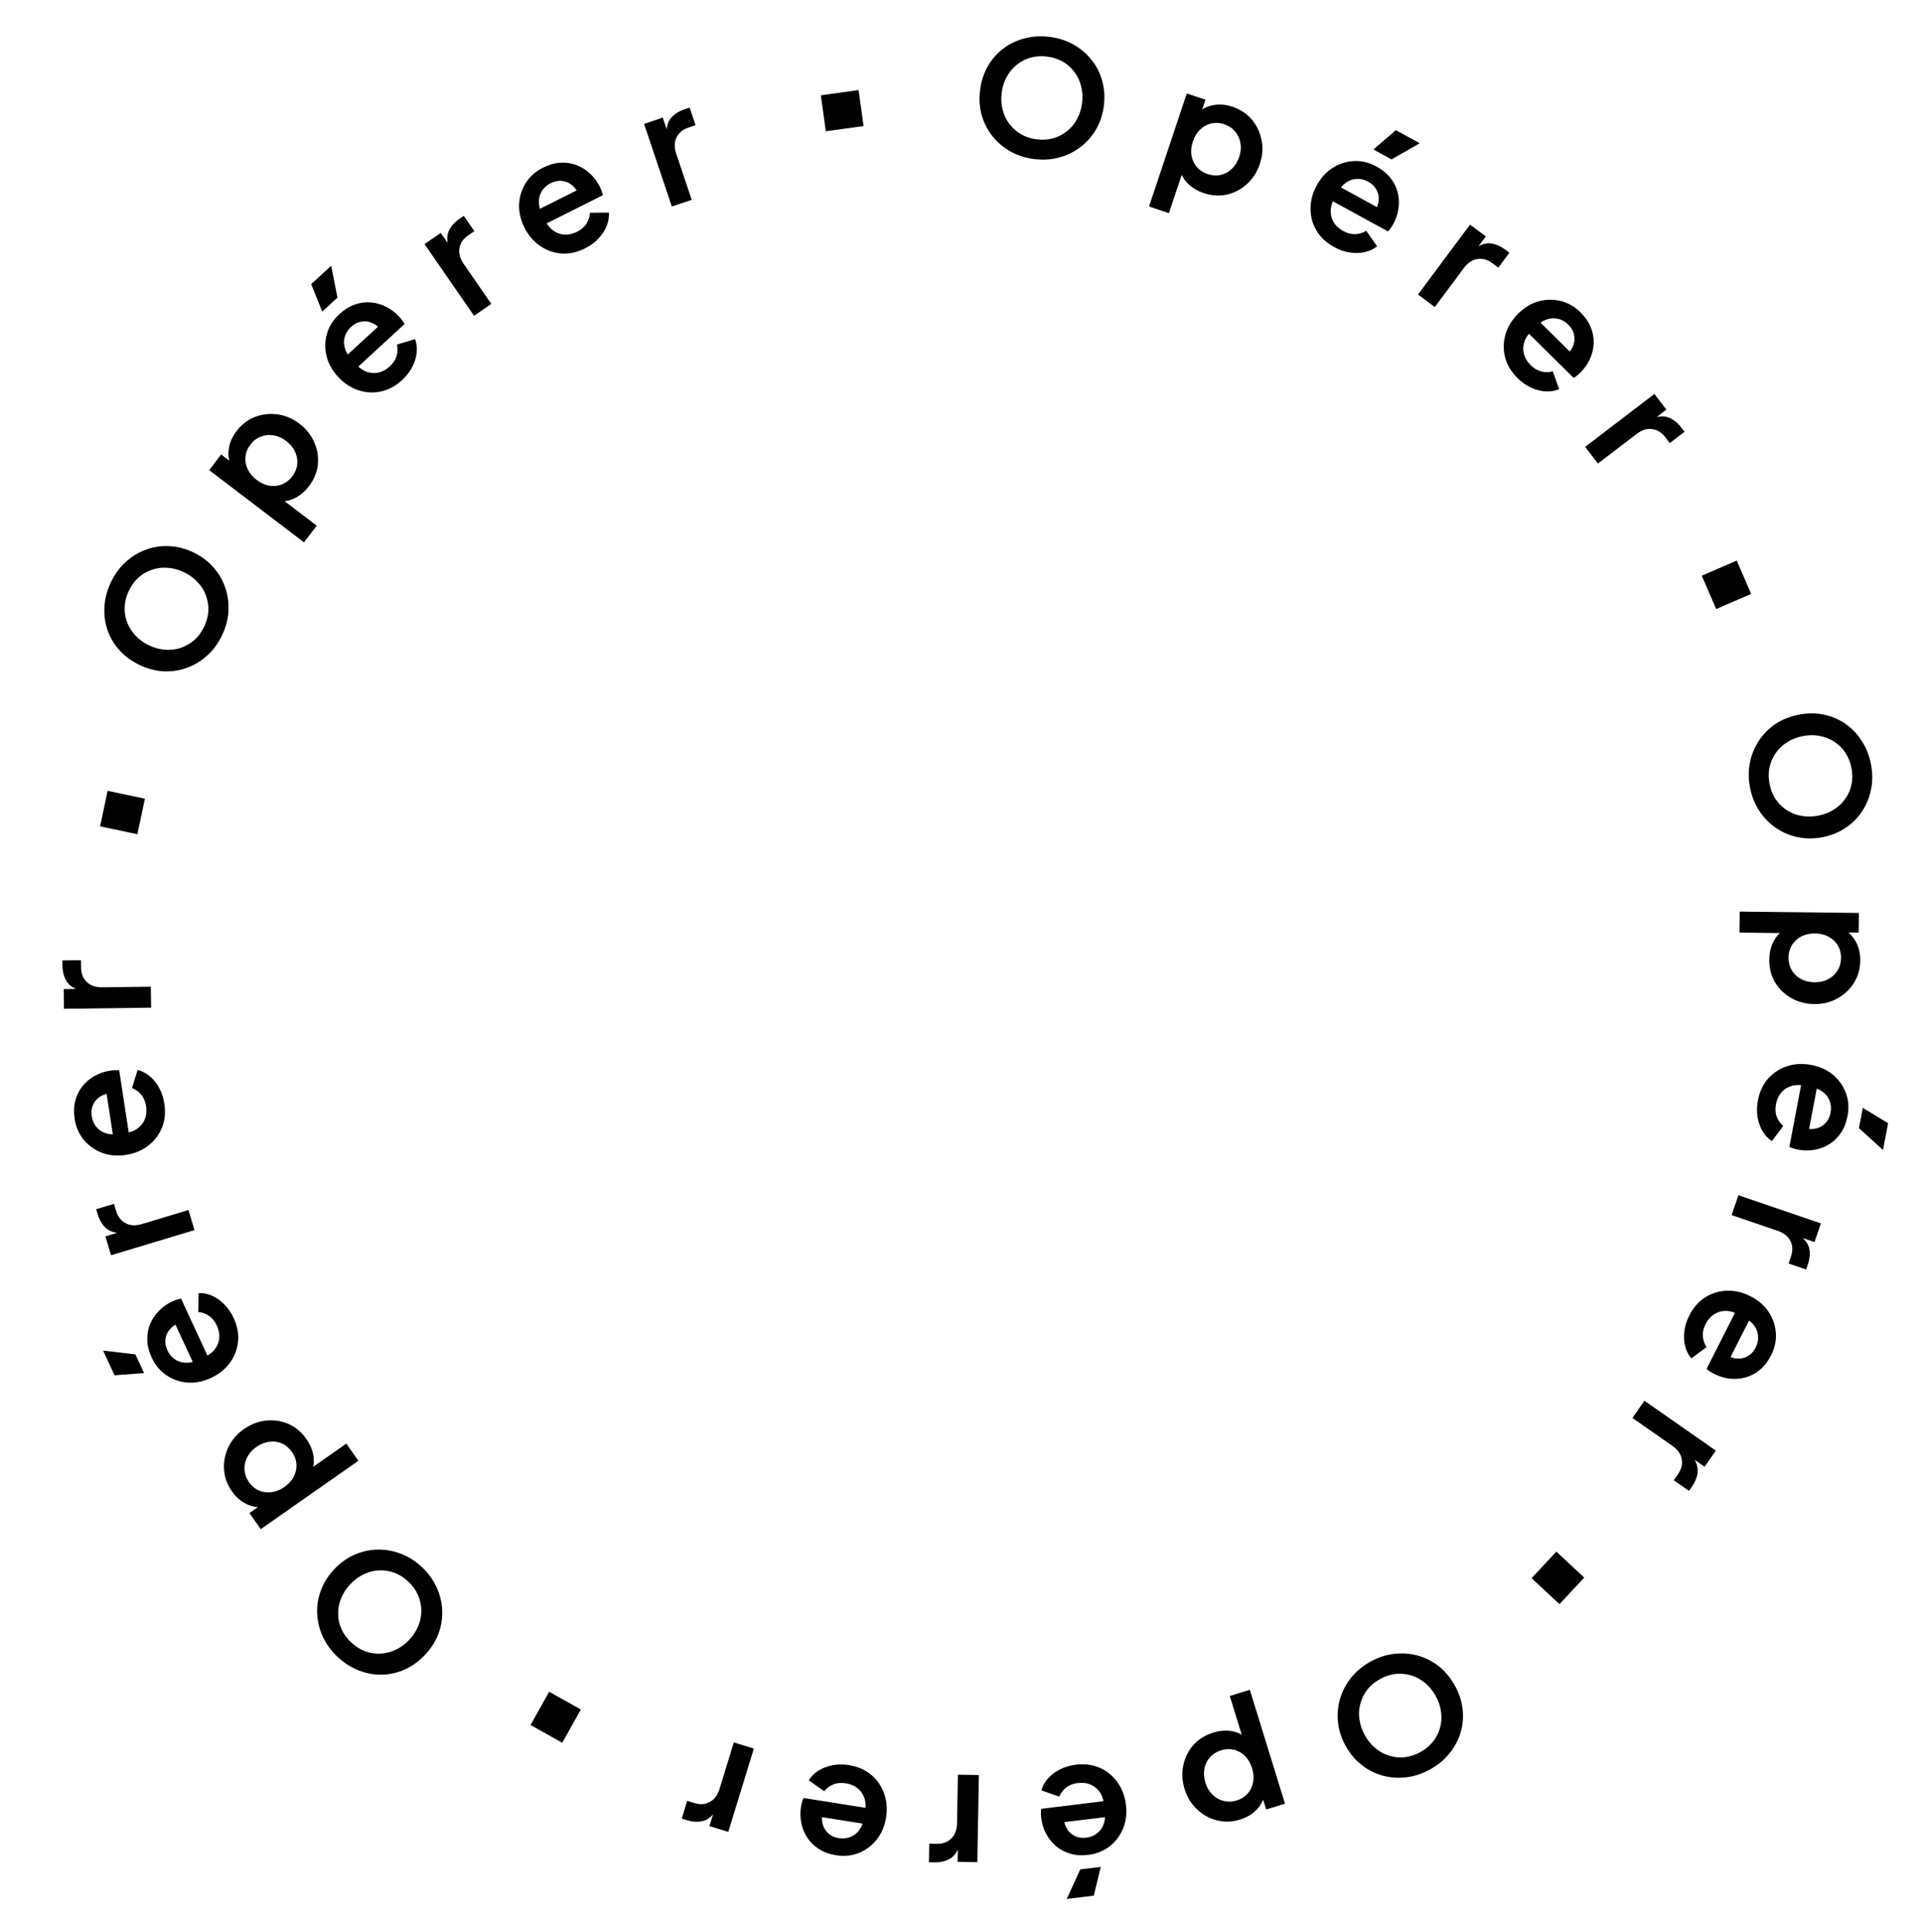 <svg width="192" height="193" viewBox="0 0 192 193" fill="none" xmlns="http://www.w3.org/2000/svg">
<path d="M103.373 15.898C102.504 15.797 101.711 15.55 100.994 15.156C100.277 14.762 99.67 14.257 99.172 13.641C98.674 13.025 98.309 12.328 98.077 11.549C97.856 10.761 97.796 9.933 97.897 9.064C97.999 8.185 98.246 7.392 98.639 6.686C99.032 5.979 99.541 5.383 100.166 4.897C100.791 4.411 101.497 4.063 102.284 3.853C103.072 3.633 103.905 3.573 104.785 3.675C105.664 3.777 106.462 4.024 107.179 4.419C107.896 4.813 108.504 5.318 109.001 5.934C109.501 6.539 109.861 7.23 110.083 8.008C110.315 8.786 110.38 9.615 110.279 10.495C110.178 11.363 109.926 12.156 109.521 12.871C109.117 13.576 108.603 14.172 107.978 14.658C107.352 15.144 106.646 15.497 105.858 15.718C105.081 15.939 104.252 15.999 103.373 15.898ZM103.601 13.927C104.183 13.994 104.73 13.955 105.241 13.81C105.753 13.655 106.21 13.412 106.613 13.083C107.027 12.755 107.359 12.348 107.608 11.861C107.868 11.376 108.032 10.836 108.101 10.243C108.17 9.65 108.132 9.092 107.988 8.571C107.856 8.04 107.626 7.568 107.298 7.154C106.982 6.731 106.592 6.391 106.128 6.133C105.663 5.876 105.14 5.713 104.557 5.646C103.985 5.58 103.444 5.619 102.933 5.764C102.422 5.909 101.959 6.151 101.544 6.49C101.141 6.819 100.81 7.226 100.55 7.712C100.291 8.186 100.127 8.72 100.059 9.314C99.99 9.907 100.027 10.47 100.17 11.002C100.312 11.534 100.542 12.006 100.86 12.418C101.188 12.832 101.583 13.173 102.046 13.441C102.51 13.699 103.028 13.861 103.601 13.927Z" fill="black"/>
<path d="M114.782 20.63L118.554 9.339L120.421 9.963L119.873 11.602L119.828 11.132C120.26 10.781 120.759 10.566 121.326 10.485C121.896 10.394 122.5 10.456 123.137 10.668C123.916 10.929 124.555 11.356 125.054 11.95C125.553 12.544 125.876 13.226 126.024 13.995C126.182 14.767 126.126 15.558 125.855 16.368C125.588 17.167 125.163 17.834 124.579 18.37C123.995 18.906 123.325 19.262 122.569 19.436C121.817 19.601 121.041 19.55 120.242 19.283C119.645 19.084 119.133 18.783 118.704 18.381C118.29 17.973 118.01 17.497 117.866 16.954L118.316 16.666L116.77 21.294L114.782 20.63ZM120.623 17.386C121.078 17.538 121.518 17.567 121.943 17.473C122.368 17.379 122.74 17.177 123.057 16.866C123.384 16.56 123.629 16.164 123.791 15.678C123.954 15.192 123.994 14.734 123.914 14.302C123.847 13.863 123.672 13.479 123.389 13.148C123.109 12.807 122.741 12.56 122.286 12.408C121.851 12.263 121.421 12.237 120.996 12.332C120.581 12.429 120.208 12.636 119.877 12.953C119.56 13.263 119.322 13.656 119.163 14.131C119.001 14.617 118.953 15.079 119.02 15.518C119.098 15.96 119.273 16.344 119.546 16.672C119.829 17.002 120.188 17.241 120.623 17.386Z" fill="black"/>
<path d="M133.274 24.679C132.488 24.249 131.898 23.695 131.502 23.017C131.107 22.339 130.912 21.606 130.917 20.819C130.922 20.031 131.127 19.268 131.531 18.528C131.951 17.761 132.486 17.172 133.136 16.761C133.8 16.347 134.512 16.122 135.273 16.088C136.042 16.059 136.783 16.239 137.494 16.628C138.093 16.956 138.563 17.34 138.905 17.782C139.256 18.23 139.496 18.713 139.625 19.234C139.754 19.754 139.78 20.285 139.703 20.826C139.631 21.358 139.454 21.882 139.172 22.396C139.101 22.527 139.017 22.658 138.922 22.788C138.836 22.923 138.746 23.032 138.652 23.115L132.756 19.891L133.523 18.487L138.381 21.143L137.149 21.327C137.469 20.942 137.655 20.546 137.709 20.137C137.771 19.734 137.711 19.354 137.529 18.999C137.355 18.649 137.067 18.364 136.665 18.144C136.281 17.934 135.886 17.846 135.479 17.879C135.077 17.902 134.694 18.057 134.33 18.345C133.981 18.628 133.682 19.042 133.433 19.586C133.139 20.034 132.973 20.483 132.932 20.936C132.906 21.383 132.998 21.792 133.209 22.163C133.429 22.539 133.75 22.841 134.171 23.072C134.592 23.302 134.997 23.408 135.384 23.389C135.781 23.374 136.145 23.264 136.477 23.056L137.566 24.6C137.217 24.883 136.806 25.078 136.335 25.185C135.863 25.292 135.364 25.304 134.837 25.223C134.319 25.147 133.798 24.965 133.274 24.679ZM137.198 14.934L139.439 13.005L141.825 14.31L139.009 15.925L137.198 14.934Z" fill="black"/>
<path d="M141.652 29.421L146.85 22.44L148.429 23.615L147.272 25.168L147.316 24.841C147.867 24.44 148.39 24.265 148.886 24.314C149.389 24.37 149.885 24.579 150.372 24.943L150.783 25.248L149.675 26.737L149.072 26.288C148.592 25.931 148.096 25.794 147.582 25.877C147.075 25.951 146.623 26.254 146.228 26.784L143.333 30.673L141.652 29.421Z" fill="black"/>
<path d="M151.597 37.77C150.96 37.14 150.544 36.445 150.351 35.684C150.158 34.924 150.172 34.166 150.394 33.41C150.615 32.654 151.022 31.977 151.614 31.377C152.229 30.755 152.905 30.336 153.643 30.12C154.396 29.905 155.143 29.885 155.883 30.061C156.631 30.245 157.293 30.622 157.87 31.192C158.356 31.672 158.702 32.171 158.909 32.69C159.123 33.217 159.221 33.748 159.201 34.284C159.182 34.819 159.061 35.337 158.838 35.836C158.622 36.328 158.308 36.782 157.896 37.199C157.791 37.306 157.674 37.408 157.547 37.507C157.427 37.613 157.31 37.693 157.197 37.747L152.417 33.024L153.541 31.886L157.479 35.776L156.245 35.614C156.658 35.333 156.947 35.003 157.11 34.625C157.282 34.254 157.328 33.873 157.25 33.481C157.18 33.097 156.982 32.744 156.656 32.421C156.344 32.114 155.989 31.92 155.589 31.84C155.196 31.751 154.785 31.795 154.356 31.971C153.942 32.148 153.541 32.463 153.151 32.918C152.746 33.267 152.462 33.654 152.299 34.077C152.15 34.501 152.127 34.919 152.227 35.334C152.335 35.755 152.56 36.135 152.902 36.472C153.243 36.809 153.603 37.022 153.98 37.11C154.366 37.206 154.746 37.2 155.123 37.092L155.745 38.876C155.331 39.052 154.883 39.126 154.4 39.099C153.917 39.072 153.433 38.947 152.949 38.723C152.473 38.507 152.022 38.19 151.597 37.77Z" fill="black"/>
<path d="M158.352 44.639L165.269 39.355L166.463 40.919L164.925 42.094L165.057 41.792C165.697 41.558 166.248 41.533 166.711 41.717C167.18 41.909 167.599 42.246 167.968 42.73L168.278 43.136L166.804 44.263L166.347 43.666C165.984 43.191 165.545 42.923 165.028 42.861C164.52 42.793 164.003 42.96 163.477 43.362L159.625 46.305L158.352 44.639Z" fill="black"/>
<path d="M174.825 78.696C174.656 77.838 174.65 77.008 174.807 76.205C174.964 75.402 175.26 74.67 175.695 74.008C176.13 73.346 176.683 72.786 177.354 72.328C178.037 71.878 178.808 71.569 179.666 71.4C180.535 71.228 181.365 71.223 182.158 71.382C182.95 71.541 183.673 71.844 184.327 72.292C184.98 72.739 185.526 73.306 185.966 73.991C186.416 74.674 186.726 75.451 186.897 76.319C187.068 77.188 187.075 78.023 186.918 78.826C186.761 79.629 186.465 80.362 186.03 81.023C185.605 81.683 185.056 82.237 184.384 82.685C183.713 83.143 182.943 83.458 182.074 83.629C181.216 83.798 180.385 83.798 179.58 83.631C178.785 83.461 178.062 83.152 177.408 82.705C176.755 82.257 176.203 81.692 175.753 81.009C175.305 80.336 174.996 79.565 174.825 78.696ZM176.772 78.313C176.885 78.889 177.088 79.398 177.382 79.84C177.686 80.28 178.056 80.642 178.493 80.926C178.931 81.22 179.42 81.412 179.96 81.501C180.501 81.601 181.065 81.593 181.651 81.478C182.237 81.363 182.756 81.157 183.209 80.861C183.674 80.574 184.054 80.211 184.348 79.773C184.655 79.343 184.86 78.867 184.964 78.347C185.068 77.826 185.064 77.278 184.95 76.703C184.839 76.137 184.637 75.634 184.343 75.191C184.049 74.749 183.678 74.382 183.229 74.09C182.793 73.806 182.304 73.614 181.762 73.514C181.231 73.412 180.673 73.419 180.087 73.534C179.501 73.65 178.976 73.856 178.513 74.154C178.05 74.452 177.67 74.815 177.374 75.243C177.08 75.681 176.875 76.162 176.761 76.684C176.657 77.205 176.66 77.748 176.772 78.313Z" fill="black"/>
<path d="M173.79 91.066L185.693 91.201L185.671 93.169L183.943 93.15L184.377 92.963C184.843 93.266 185.201 93.676 185.451 94.191C185.712 94.706 185.838 95.299 185.831 95.971C185.821 96.793 185.61 97.531 185.197 98.188C184.785 98.845 184.235 99.361 183.548 99.737C182.861 100.124 182.09 100.313 181.237 100.303C180.394 100.293 179.629 100.093 178.94 99.701C178.251 99.309 177.708 98.78 177.31 98.114C176.923 97.448 176.734 96.694 176.744 95.852C176.751 95.222 176.88 94.642 177.131 94.112C177.393 93.592 177.761 93.18 178.234 92.876L178.646 93.217L173.766 93.161L173.79 91.066ZM178.666 95.633C178.661 96.113 178.768 96.541 178.988 96.917C179.207 97.293 179.513 97.585 179.906 97.792C180.298 98.01 180.75 98.121 181.262 98.127C181.774 98.133 182.223 98.032 182.609 97.823C183.006 97.624 183.319 97.34 183.547 96.969C183.786 96.599 183.908 96.173 183.914 95.693C183.919 95.235 183.812 94.817 183.592 94.442C183.372 94.076 183.061 93.785 182.658 93.567C182.266 93.36 181.819 93.253 181.318 93.248C180.806 93.242 180.351 93.338 179.954 93.536C179.557 93.745 179.245 94.029 179.016 94.389C178.788 94.76 178.671 95.175 178.666 95.633Z" fill="black"/>
<path d="M175.609 109.929C175.776 109.049 176.121 108.316 176.645 107.732C177.169 107.147 177.806 106.736 178.557 106.499C179.308 106.262 180.097 106.222 180.925 106.379C181.784 106.542 182.509 106.87 183.1 107.362C183.699 107.866 184.131 108.475 184.398 109.188C184.662 109.911 184.718 110.671 184.567 111.468C184.44 112.138 184.218 112.704 183.903 113.166C183.585 113.637 183.199 114.014 182.743 114.297C182.288 114.58 181.791 114.768 181.252 114.861C180.723 114.956 180.171 114.949 179.595 114.839C179.448 114.811 179.298 114.772 179.145 114.721C178.99 114.681 178.858 114.629 178.751 114.565L180.005 107.963L181.577 108.262L180.544 113.7L179.99 112.585C180.454 112.771 180.889 112.827 181.294 112.752C181.697 112.687 182.04 112.513 182.321 112.23C182.601 111.958 182.784 111.596 182.869 111.145C182.951 110.716 182.914 110.312 182.757 109.935C182.611 109.56 182.346 109.244 181.96 108.986C181.584 108.741 181.098 108.583 180.503 108.514C179.987 108.372 179.508 108.352 179.065 108.452C178.631 108.565 178.27 108.779 177.983 109.093C177.693 109.418 177.503 109.817 177.414 110.288C177.324 110.76 177.348 111.177 177.485 111.54C177.621 111.913 177.838 112.225 178.138 112.478L177.004 113.989C176.627 113.743 176.315 113.413 176.069 112.997C175.822 112.581 175.656 112.11 175.572 111.583C175.485 111.067 175.497 110.516 175.609 109.929ZM186.088 110.665L188.613 112.204L188.105 114.876L185.702 112.693L186.088 110.665Z" fill="black"/>
<path d="M173.66 119.399L181.897 122.211L181.262 124.074L179.429 123.448L179.754 123.39C180.304 123.792 180.631 124.236 180.736 124.723C180.837 125.219 180.789 125.755 180.592 126.331L180.427 126.815L178.671 126.216L178.914 125.504C179.107 124.939 179.085 124.424 178.849 123.96C178.623 123.5 178.197 123.163 177.571 122.949L172.983 121.383L173.66 119.399Z" fill="black"/>
<path d="M168.754 131.412C169.159 130.613 169.695 130.006 170.36 129.59C171.026 129.174 171.752 128.957 172.539 128.937C173.327 128.918 174.096 129.099 174.847 129.481C175.627 129.877 176.232 130.393 176.663 131.03C177.098 131.681 177.344 132.386 177.401 133.145C177.454 133.914 177.297 134.659 176.93 135.382C176.621 135.991 176.251 136.473 175.82 136.828C175.383 137.193 174.907 137.448 174.391 137.592C173.875 137.737 173.345 137.779 172.802 137.719C172.268 137.663 171.739 137.503 171.216 137.237C171.083 137.169 170.95 137.09 170.817 136.999C170.679 136.917 170.567 136.83 170.482 136.739L173.523 130.746L174.95 131.471L172.445 136.407L172.223 135.182C172.617 135.49 173.019 135.664 173.429 135.705C173.834 135.755 174.212 135.683 174.561 135.49C174.906 135.306 175.182 135.009 175.389 134.6C175.587 134.21 175.663 133.812 175.618 133.407C175.582 133.006 175.415 132.628 175.117 132.273C174.823 131.933 174.4 131.646 173.848 131.414C173.392 131.134 172.937 130.981 172.484 130.955C172.036 130.943 171.63 131.048 171.266 131.27C170.897 131.501 170.604 131.831 170.387 132.259C170.17 132.687 170.077 133.094 170.108 133.481C170.134 133.877 170.256 134.238 170.474 134.564L168.964 135.699C168.67 135.359 168.463 134.955 168.342 134.486C168.22 134.018 168.192 133.52 168.258 132.99C168.318 132.471 168.483 131.945 168.754 131.412Z" fill="black"/>
<path d="M164.272 139.93L171.408 144.912L170.282 146.526L168.694 145.418L169.022 145.451C169.44 145.99 169.631 146.507 169.597 147.004C169.557 147.509 169.362 148.011 169.014 148.509L168.721 148.929L167.199 147.867L167.63 147.25C167.972 146.76 168.093 146.26 167.995 145.749C167.905 145.244 167.589 144.802 167.047 144.423L163.072 141.648L164.272 139.93Z" fill="black"/>
<path d="M136.89 165.998C137.655 165.574 138.443 165.312 139.255 165.215C140.068 165.118 140.856 165.174 141.619 165.384C142.383 165.594 143.086 165.948 143.728 166.445C144.366 166.957 144.898 167.595 145.323 168.36C145.753 169.134 146.014 169.922 146.106 170.725C146.199 171.528 146.132 172.309 145.908 173.069C145.683 173.828 145.312 174.522 144.795 175.151C144.283 175.789 143.641 176.323 142.867 176.754C142.093 177.184 141.3 177.447 140.487 177.545C139.675 177.642 138.887 177.586 138.124 177.376C137.365 177.175 136.67 176.823 136.037 176.321C135.394 175.823 134.858 175.188 134.428 174.414C134.003 173.649 133.747 172.858 133.658 172.041C133.575 171.233 133.646 170.449 133.871 169.69C134.096 168.93 134.464 168.231 134.976 167.593C135.478 166.96 136.116 166.428 136.89 165.998ZM137.854 167.733C137.341 168.018 136.92 168.368 136.589 168.783C136.264 169.208 136.033 169.672 135.898 170.174C135.753 170.682 135.721 171.206 135.801 171.747C135.873 172.293 136.054 172.827 136.344 173.349C136.634 173.871 136.989 174.302 137.41 174.642C137.827 174.996 138.289 175.246 138.796 175.391C139.3 175.55 139.815 175.6 140.343 175.538C140.87 175.477 141.39 175.304 141.903 175.019C142.406 174.739 142.823 174.392 143.154 173.976C143.484 173.561 143.719 173.095 143.859 172.578C143.995 172.075 144.027 171.551 143.955 171.005C143.889 170.468 143.711 169.939 143.421 169.417C143.131 168.895 142.773 168.459 142.347 168.11C141.921 167.761 141.459 167.511 140.96 167.361C140.453 167.216 139.933 167.169 139.4 167.221C138.873 167.282 138.357 167.453 137.854 167.733Z" fill="black"/>
<path d="M124.853 168.805L128.365 180.179L126.485 180.76L125.975 179.109L126.286 179.465C126.139 180.001 125.858 180.467 125.445 180.863C125.034 181.269 124.508 181.571 123.866 181.769C123.081 182.012 122.313 182.037 121.561 181.844C120.81 181.652 120.15 181.287 119.582 180.748C119.003 180.212 118.588 179.536 118.336 178.721C118.088 177.916 118.045 177.125 118.207 176.35C118.369 175.574 118.707 174.895 119.219 174.312C119.734 173.74 120.395 173.33 121.2 173.081C121.801 172.895 122.393 172.841 122.975 172.918C123.55 173.009 124.054 173.232 124.488 173.589L124.29 174.086L122.85 169.423L124.853 168.805ZM121.996 174.845C121.537 174.986 121.162 175.219 120.872 175.543C120.581 175.868 120.397 176.248 120.32 176.685C120.233 177.125 120.264 177.59 120.415 178.079C120.566 178.568 120.801 178.965 121.118 179.269C121.428 179.586 121.794 179.797 122.217 179.9C122.643 180.015 123.085 180.001 123.544 179.859C123.982 179.724 124.347 179.494 124.637 179.17C124.918 178.849 125.1 178.463 125.184 178.013C125.261 177.576 125.226 177.118 125.078 176.639C124.927 176.15 124.697 175.747 124.387 175.429C124.066 175.115 123.7 174.905 123.287 174.798C122.864 174.694 122.434 174.709 121.996 174.845Z" fill="black"/>
<path d="M107.472 176.288C108.361 176.179 109.164 176.285 109.88 176.606C110.597 176.926 111.182 177.408 111.637 178.051C112.092 178.694 112.37 179.433 112.473 180.27C112.579 181.138 112.488 181.928 112.199 182.641C111.901 183.365 111.453 183.962 110.855 184.433C110.246 184.905 109.54 185.191 108.735 185.289C108.057 185.372 107.451 185.333 106.915 185.173C106.369 185.014 105.892 184.761 105.485 184.413C105.077 184.066 104.746 183.649 104.493 183.165C104.242 182.69 104.081 182.162 104.009 181.58C103.991 181.431 103.983 181.277 103.985 181.115C103.976 180.955 103.985 180.814 104.014 180.693L110.684 179.876L110.878 181.464L105.383 182.137L106.276 181.27C106.241 181.769 106.32 182.2 106.515 182.563C106.7 182.927 106.969 183.2 107.325 183.382C107.67 183.566 108.07 183.63 108.525 183.574C108.959 183.521 109.332 183.362 109.644 183.098C109.956 182.845 110.177 182.496 110.305 182.05C110.424 181.617 110.426 181.106 110.311 180.518C110.289 179.984 110.162 179.521 109.932 179.13C109.692 178.751 109.378 178.472 108.991 178.294C108.593 178.117 108.156 178.058 107.68 178.116C107.203 178.174 106.813 178.324 106.51 178.566C106.195 178.808 105.964 179.111 105.815 179.473L104.03 178.853C104.149 178.419 104.369 178.022 104.69 177.66C105.011 177.298 105.41 176.997 105.885 176.756C106.35 176.516 106.879 176.36 107.472 176.288ZM109.962 186.493L109.266 189.367L106.566 189.697L107.914 186.744L109.962 186.493Z" fill="black"/>
<path d="M97.786 177.321L97.63 186.023L95.662 185.988L95.697 184.052L95.852 184.343C95.637 184.99 95.315 185.438 94.883 185.686C94.442 185.934 93.917 186.053 93.309 186.042L92.797 186.033L92.83 184.177L93.582 184.19C94.179 184.201 94.663 184.023 95.032 183.656C95.401 183.3 95.591 182.791 95.603 182.13L95.69 177.283L97.786 177.321Z" fill="black"/>
<path d="M84.807 176.331C85.692 176.471 86.434 176.794 87.034 177.3C87.634 177.806 88.065 178.43 88.325 179.173C88.585 179.917 88.649 180.704 88.517 181.537C88.38 182.401 88.074 183.135 87.6 183.74C87.114 184.354 86.519 184.805 85.814 185.093C85.099 185.379 84.341 185.459 83.54 185.332C82.866 185.225 82.294 185.021 81.823 184.719C81.342 184.416 80.954 184.041 80.657 183.595C80.361 183.148 80.158 182.657 80.049 182.121C79.938 181.596 79.928 181.043 80.02 180.464C80.043 180.317 80.078 180.165 80.124 180.011C80.16 179.854 80.208 179.722 80.268 179.612L86.905 180.665L86.655 182.246L81.187 181.378L82.285 180.791C82.113 181.26 82.071 181.697 82.158 182.099C82.235 182.5 82.419 182.837 82.71 183.11C82.991 183.382 83.358 183.553 83.811 183.625C84.243 183.694 84.645 183.644 85.017 183.476C85.388 183.319 85.696 183.044 85.942 182.651C86.176 182.267 86.319 181.777 86.37 181.18C86.496 180.66 86.502 180.18 86.388 179.741C86.262 179.311 86.037 178.956 85.714 178.678C85.38 178.398 84.977 178.221 84.502 178.146C84.028 178.071 83.612 178.107 83.254 178.255C82.885 178.402 82.579 178.629 82.336 178.936L80.791 177.849C81.025 177.464 81.346 177.143 81.754 176.884C82.163 176.624 82.629 176.444 83.152 176.344C83.665 176.242 84.217 176.237 84.807 176.331Z" fill="black"/>
<path d="M75.308 174.678L72.752 182.998L70.87 182.42L71.439 180.57L71.507 180.892C71.123 181.454 70.689 181.795 70.206 181.915C69.712 182.031 69.175 182 68.594 181.821L68.105 181.671L68.65 179.897L69.369 180.118C69.94 180.293 70.453 180.256 70.91 180.005C71.363 179.765 71.686 179.329 71.881 178.697L73.305 174.063L75.308 174.678Z" fill="black"/>
<path d="M42.149 156.55C42.786 157.149 43.275 157.821 43.615 158.565C43.955 159.309 44.141 160.077 44.173 160.868C44.205 161.659 44.082 162.437 43.804 163.2C43.511 163.964 43.065 164.664 42.466 165.301C41.86 165.947 41.188 166.435 40.451 166.768C39.715 167.1 38.95 167.275 38.158 167.292C37.367 167.309 36.593 167.167 35.836 166.866C35.072 166.572 34.368 166.123 33.723 165.516C33.078 164.91 32.585 164.235 32.245 163.491C31.905 162.747 31.719 161.979 31.687 161.188C31.647 160.404 31.771 159.634 32.057 158.878C32.335 158.115 32.777 157.411 33.383 156.766C33.982 156.128 34.658 155.643 35.41 155.311C36.154 154.986 36.922 154.815 37.714 154.798C38.506 154.781 39.283 154.919 40.047 155.212C40.803 155.498 41.504 155.944 42.149 156.55ZM40.79 157.996C40.363 157.594 39.901 157.299 39.404 157.111C38.901 156.93 38.389 156.852 37.869 156.876C37.341 156.892 36.832 157.021 36.342 157.263C35.843 157.497 35.39 157.832 34.981 158.267C34.572 158.702 34.269 159.172 34.074 159.676C33.863 160.181 33.766 160.697 33.782 161.225C33.783 161.753 33.893 162.259 34.112 162.742C34.331 163.226 34.654 163.669 35.081 164.071C35.501 164.465 35.959 164.756 36.456 164.945C36.952 165.133 37.468 165.215 38.003 165.191C38.523 165.167 39.032 165.038 39.53 164.804C40.021 164.577 40.471 164.247 40.88 163.811C41.289 163.376 41.595 162.902 41.798 162.391C42.001 161.879 42.098 161.362 42.09 160.842C42.073 160.314 41.959 159.805 41.748 159.313C41.529 158.83 41.21 158.39 40.79 157.996Z" fill="black"/>
<path d="M35.799 145.928L26.047 152.755L24.919 151.143L26.334 150.152L26.091 150.557C25.535 150.581 25.005 150.457 24.502 150.184C23.99 149.918 23.541 149.509 23.156 148.959C22.685 148.286 22.425 147.563 22.378 146.788C22.331 146.014 22.477 145.274 22.816 144.568C23.149 143.853 23.665 143.251 24.364 142.762C25.054 142.278 25.794 141.995 26.582 141.912C27.37 141.829 28.12 141.942 28.831 142.251C29.534 142.567 30.127 143.07 30.61 143.76C30.971 144.276 31.204 144.822 31.308 145.4C31.398 145.975 31.34 146.524 31.133 147.046L30.599 147.009L34.597 144.211L35.799 145.928ZM29.174 145.058C28.899 144.665 28.563 144.379 28.165 144.202C27.768 144.025 27.349 143.966 26.91 144.026C26.464 144.078 26.031 144.251 25.612 144.544C25.192 144.838 24.887 145.182 24.694 145.577C24.487 145.969 24.399 146.383 24.43 146.817C24.451 147.258 24.6 147.674 24.875 148.068C25.138 148.443 25.469 148.72 25.866 148.897C26.258 149.066 26.681 149.121 27.135 149.064C27.575 149.003 28 148.829 28.411 148.542C28.83 148.248 29.143 147.905 29.35 147.513C29.551 147.112 29.64 146.698 29.615 146.273C29.584 145.839 29.438 145.434 29.174 145.058Z" fill="black"/>
<path d="M23.34 131.665C23.716 132.478 23.862 133.275 23.776 134.055C23.691 134.835 23.412 135.54 22.94 136.17C22.467 136.8 21.849 137.292 21.084 137.646C20.29 138.014 19.51 138.169 18.744 138.113C17.963 138.051 17.256 137.808 16.625 137.383C15.989 136.949 15.501 136.364 15.16 135.628C14.873 135.009 14.724 134.42 14.712 133.861C14.696 133.293 14.791 132.761 14.996 132.266C15.202 131.771 15.497 131.329 15.881 130.94C16.255 130.555 16.709 130.239 17.241 129.993C17.377 129.93 17.521 129.875 17.675 129.827C17.825 129.769 17.962 129.735 18.087 129.725L20.91 135.823L19.458 136.495L17.132 131.471L18.231 132.055C17.746 132.175 17.36 132.382 17.074 132.679C16.784 132.966 16.607 133.307 16.542 133.701C16.474 134.086 16.535 134.486 16.728 134.902C16.912 135.299 17.177 135.606 17.524 135.821C17.861 136.041 18.261 136.144 18.724 136.129C19.174 136.109 19.66 135.955 20.184 135.665C20.686 135.48 21.088 135.217 21.389 134.878C21.676 134.533 21.846 134.15 21.896 133.726C21.943 133.293 21.865 132.859 21.663 132.424C21.462 131.988 21.2 131.663 20.877 131.448C20.549 131.223 20.191 131.096 19.8 131.065L19.843 129.176C20.292 129.156 20.738 129.244 21.181 129.438C21.623 129.633 22.032 129.92 22.407 130.298C22.778 130.667 23.089 131.123 23.34 131.665ZM14.391 137.166L11.442 137.385L10.299 134.917L13.524 135.293L14.391 137.166Z" fill="black"/>
<path d="M19.43 122.88L11.096 125.394L10.528 123.51L12.382 122.951L12.152 123.187C11.47 123.181 10.946 123.011 10.577 122.676C10.206 122.331 9.932 121.868 9.757 121.286L9.609 120.796L11.386 120.26L11.603 120.98C11.776 121.551 12.093 121.957 12.555 122.196C13.007 122.439 13.55 122.465 14.183 122.274L18.824 120.874L19.43 122.88Z" fill="black"/>
<path d="M16.417 110.249C16.553 111.135 16.471 111.941 16.173 112.666C15.874 113.392 15.41 113.992 14.781 114.466C14.153 114.94 13.422 115.241 12.589 115.369C11.725 115.502 10.932 115.435 10.211 115.167C9.478 114.891 8.867 114.462 8.378 113.878C7.888 113.285 7.581 112.587 7.458 111.786C7.355 111.111 7.375 110.504 7.519 109.963C7.661 109.413 7.899 108.928 8.235 108.51C8.57 108.092 8.976 107.749 9.453 107.482C9.919 107.216 10.442 107.038 11.022 106.949C11.17 106.927 11.324 106.914 11.486 106.911C11.645 106.897 11.787 106.902 11.909 106.927L12.928 113.569L11.347 113.812L10.507 108.34L11.401 109.206C10.901 109.186 10.473 109.278 10.116 109.484C9.757 109.679 9.493 109.957 9.321 110.318C9.148 110.668 9.097 111.07 9.166 111.524C9.233 111.956 9.402 112.324 9.676 112.627C9.938 112.932 10.294 113.142 10.743 113.257C11.18 113.362 11.691 113.349 12.275 113.216C12.809 113.177 13.267 113.037 13.651 112.794C14.022 112.543 14.291 112.221 14.458 111.829C14.623 111.426 14.669 110.987 14.596 110.513C14.523 110.038 14.361 109.653 14.111 109.357C13.859 109.05 13.55 108.828 13.183 108.69L13.748 106.887C14.185 106.993 14.589 107.201 14.961 107.511C15.332 107.821 15.645 108.21 15.901 108.678C16.154 109.135 16.326 109.659 16.417 110.249Z" fill="black"/>
<path d="M15.095 100.662L6.391 100.773L6.366 98.805L8.302 98.78L8.016 98.944C7.363 98.749 6.906 98.441 6.644 98.017C6.383 97.583 6.248 97.062 6.24 96.454L6.234 95.942L8.09 95.919L8.099 96.671C8.107 97.268 8.3 97.746 8.677 98.103C9.045 98.461 9.559 98.636 10.22 98.628L15.068 98.566L15.095 100.662Z" fill="black"/>
<path d="M22.186 63.46C21.81 64.249 21.319 64.92 20.714 65.471C20.11 66.021 19.435 66.433 18.691 66.705C17.948 66.977 17.17 67.097 16.358 67.064C15.541 67.018 14.738 66.807 13.948 66.431C13.149 66.05 12.479 65.56 11.938 64.96C11.396 64.359 10.997 63.685 10.739 62.936C10.481 62.187 10.38 61.407 10.436 60.594C10.483 59.778 10.696 58.969 11.077 58.17C11.457 57.371 11.95 56.696 12.555 56.145C13.16 55.594 13.834 55.183 14.578 54.911C15.312 54.634 16.083 54.517 16.89 54.559C17.702 54.591 18.507 54.797 19.307 55.178C20.096 55.554 20.764 56.049 21.311 56.663C21.847 57.273 22.244 57.953 22.502 58.702C22.76 59.45 22.866 60.233 22.819 61.05C22.777 61.857 22.566 62.66 22.186 63.46ZM20.394 62.607C20.647 62.077 20.787 61.547 20.815 61.017C20.833 60.482 20.752 59.971 20.57 59.483C20.394 58.986 20.116 58.54 19.736 58.147C19.361 57.743 18.904 57.413 18.364 57.157C17.825 56.9 17.285 56.755 16.746 56.723C16.201 56.676 15.68 56.741 15.182 56.917C14.68 57.08 14.231 57.339 13.837 57.695C13.443 58.051 13.12 58.493 12.868 59.023C12.62 59.543 12.483 60.068 12.455 60.598C12.427 61.129 12.506 61.645 12.692 62.147C12.873 62.635 13.151 63.08 13.527 63.483C13.892 63.882 14.345 64.21 14.884 64.466C15.423 64.723 15.967 64.87 16.517 64.907C17.066 64.944 17.587 64.879 18.08 64.713C18.578 64.536 19.029 64.272 19.432 63.921C19.826 63.565 20.147 63.127 20.394 62.607Z" fill="black"/>
<path d="M30.368 54.179L20.899 46.965L22.091 45.399L23.466 46.447L23.006 46.337C22.814 45.816 22.771 45.273 22.878 44.711C22.976 44.142 23.228 43.59 23.636 43.056C24.134 42.403 24.744 41.936 25.467 41.655C26.19 41.375 26.94 41.289 27.716 41.397C28.498 41.497 29.228 41.805 29.907 42.322C30.577 42.833 31.072 43.451 31.391 44.177C31.709 44.903 31.83 45.651 31.751 46.423C31.664 47.188 31.366 47.906 30.855 48.576C30.473 49.077 30.024 49.465 29.505 49.74C28.985 50.001 28.444 50.112 27.883 50.074L27.756 49.554L31.638 52.512L30.368 54.179ZM29.182 47.604C29.473 47.222 29.643 46.815 29.691 46.382C29.739 45.949 29.667 45.532 29.476 45.132C29.291 44.723 28.995 44.364 28.588 44.053C28.181 43.743 27.76 43.556 27.325 43.493C26.889 43.415 26.468 43.457 26.064 43.618C25.651 43.773 25.299 44.041 25.008 44.423C24.73 44.788 24.567 45.187 24.519 45.619C24.477 46.044 24.553 46.463 24.746 46.879C24.937 47.279 25.232 47.631 25.631 47.935C26.038 48.245 26.46 48.44 26.897 48.517C27.34 48.587 27.761 48.545 28.159 48.393C28.563 48.231 28.904 47.968 29.182 47.604Z" fill="black"/>
<path d="M40.162 37.972C39.502 38.578 38.788 38.96 38.019 39.117C37.25 39.273 36.494 39.223 35.749 38.965C35.005 38.708 34.348 38.269 33.777 37.649C33.185 37.005 32.799 36.31 32.619 35.562C32.439 34.8 32.455 34.053 32.667 33.322C32.886 32.584 33.295 31.941 33.891 31.392C34.394 30.93 34.909 30.608 35.438 30.426C35.974 30.237 36.509 30.165 37.043 30.21C37.577 30.255 38.088 30.401 38.576 30.647C39.057 30.886 39.496 31.222 39.893 31.653C39.994 31.763 40.091 31.884 40.184 32.017C40.284 32.142 40.358 32.262 40.407 32.377L35.461 36.926L34.378 35.749L38.452 32.001L38.231 33.226C37.969 32.8 37.654 32.496 37.284 32.315C36.922 32.126 36.543 32.061 36.148 32.12C35.761 32.172 35.399 32.353 35.061 32.663C34.739 32.96 34.529 33.306 34.429 33.702C34.322 34.09 34.346 34.502 34.502 34.939C34.658 35.361 34.954 35.777 35.39 36.188C35.719 36.609 36.092 36.911 36.507 37.095C36.923 37.263 37.34 37.307 37.758 37.226C38.185 37.138 38.575 36.932 38.928 36.607C39.281 36.282 39.511 35.933 39.617 35.56C39.731 35.18 39.743 34.799 39.653 34.418L41.465 33.882C41.621 34.303 41.674 34.755 41.623 35.236C41.573 35.717 41.425 36.194 41.179 36.667C40.94 37.132 40.601 37.567 40.162 37.972ZM32.192 31.128L31.084 28.387L33.086 26.546L33.711 29.731L32.192 31.128Z" fill="black"/>
<path d="M47.354 31.547L42.408 24.385L44.028 23.267L45.128 24.86L44.832 24.714C44.629 24.063 44.631 23.511 44.836 23.058C45.051 22.599 45.408 22.197 45.908 21.851L46.33 21.561L47.384 23.088L46.766 23.515C46.274 23.855 45.985 24.281 45.899 24.794C45.806 25.299 45.948 25.823 46.324 26.367L49.078 30.357L47.354 31.547Z" fill="black"/>
<path d="M58.442 24.812C57.641 25.213 56.849 25.383 56.067 25.322C55.285 25.26 54.571 25.003 53.927 24.55C53.283 24.098 52.772 23.495 52.394 22.741C52.002 21.959 51.823 21.184 51.856 20.416C51.893 19.634 52.114 18.921 52.52 18.276C52.934 17.627 53.504 17.121 54.228 16.758C54.839 16.452 55.423 16.285 55.981 16.256C56.549 16.222 57.083 16.3 57.584 16.491C58.085 16.681 58.536 16.962 58.937 17.334C59.333 17.696 59.663 18.14 59.926 18.664C59.992 18.797 60.052 18.941 60.105 19.093C60.167 19.241 60.205 19.377 60.22 19.501L54.212 22.511L53.495 21.081L58.444 18.601L57.894 19.717C57.76 19.236 57.541 18.857 57.235 18.58C56.939 18.299 56.593 18.132 56.197 18.08C55.811 18.023 55.413 18.098 55.002 18.303C54.611 18.499 54.313 18.773 54.109 19.127C53.899 19.47 53.809 19.873 53.838 20.336C53.871 20.784 54.041 21.266 54.347 21.781C54.548 22.277 54.822 22.67 55.171 22.961C55.524 23.237 55.913 23.395 56.337 23.432C56.772 23.465 57.203 23.374 57.632 23.159C58.062 22.944 58.379 22.672 58.583 22.343C58.798 22.009 58.914 21.646 58.933 21.255L60.822 21.239C60.856 21.688 60.782 22.136 60.601 22.585C60.42 23.033 60.147 23.451 59.779 23.837C59.422 24.219 58.976 24.544 58.442 24.812Z" fill="black"/>
<path d="M67.111 20.628L64.341 12.377L66.207 11.751L66.823 13.586L66.58 13.364C66.565 12.682 66.719 12.152 67.042 11.774C67.375 11.392 67.83 11.104 68.406 10.911L68.892 10.748L69.482 12.508L68.769 12.747C68.203 12.937 67.808 13.267 67.582 13.736C67.354 14.195 67.345 14.738 67.555 15.365L69.098 19.961L67.111 20.628Z" fill="black"/>
<rect x="10.751" y="79" width="3.807" height="3.627" transform="rotate(11.946 10.751 79)" fill="black"/>
<rect x="82" y="9.52" width="3.807" height="3.627" transform="rotate(-7.848 82 9.52)" fill="black"/>
<rect x="58.024" y="170.77" width="3.807" height="3.627" transform="rotate(119.196 58.024 170.77)" fill="black"/>
<rect x="155.472" y="155" width="3.807" height="3.627" transform="rotate(42.962 155.472 155)" fill="black"/>
<rect x="170" y="57.511" width="3.807" height="3.627" transform="rotate(-23.392 170 57.511)" fill="black"/>
</svg>
